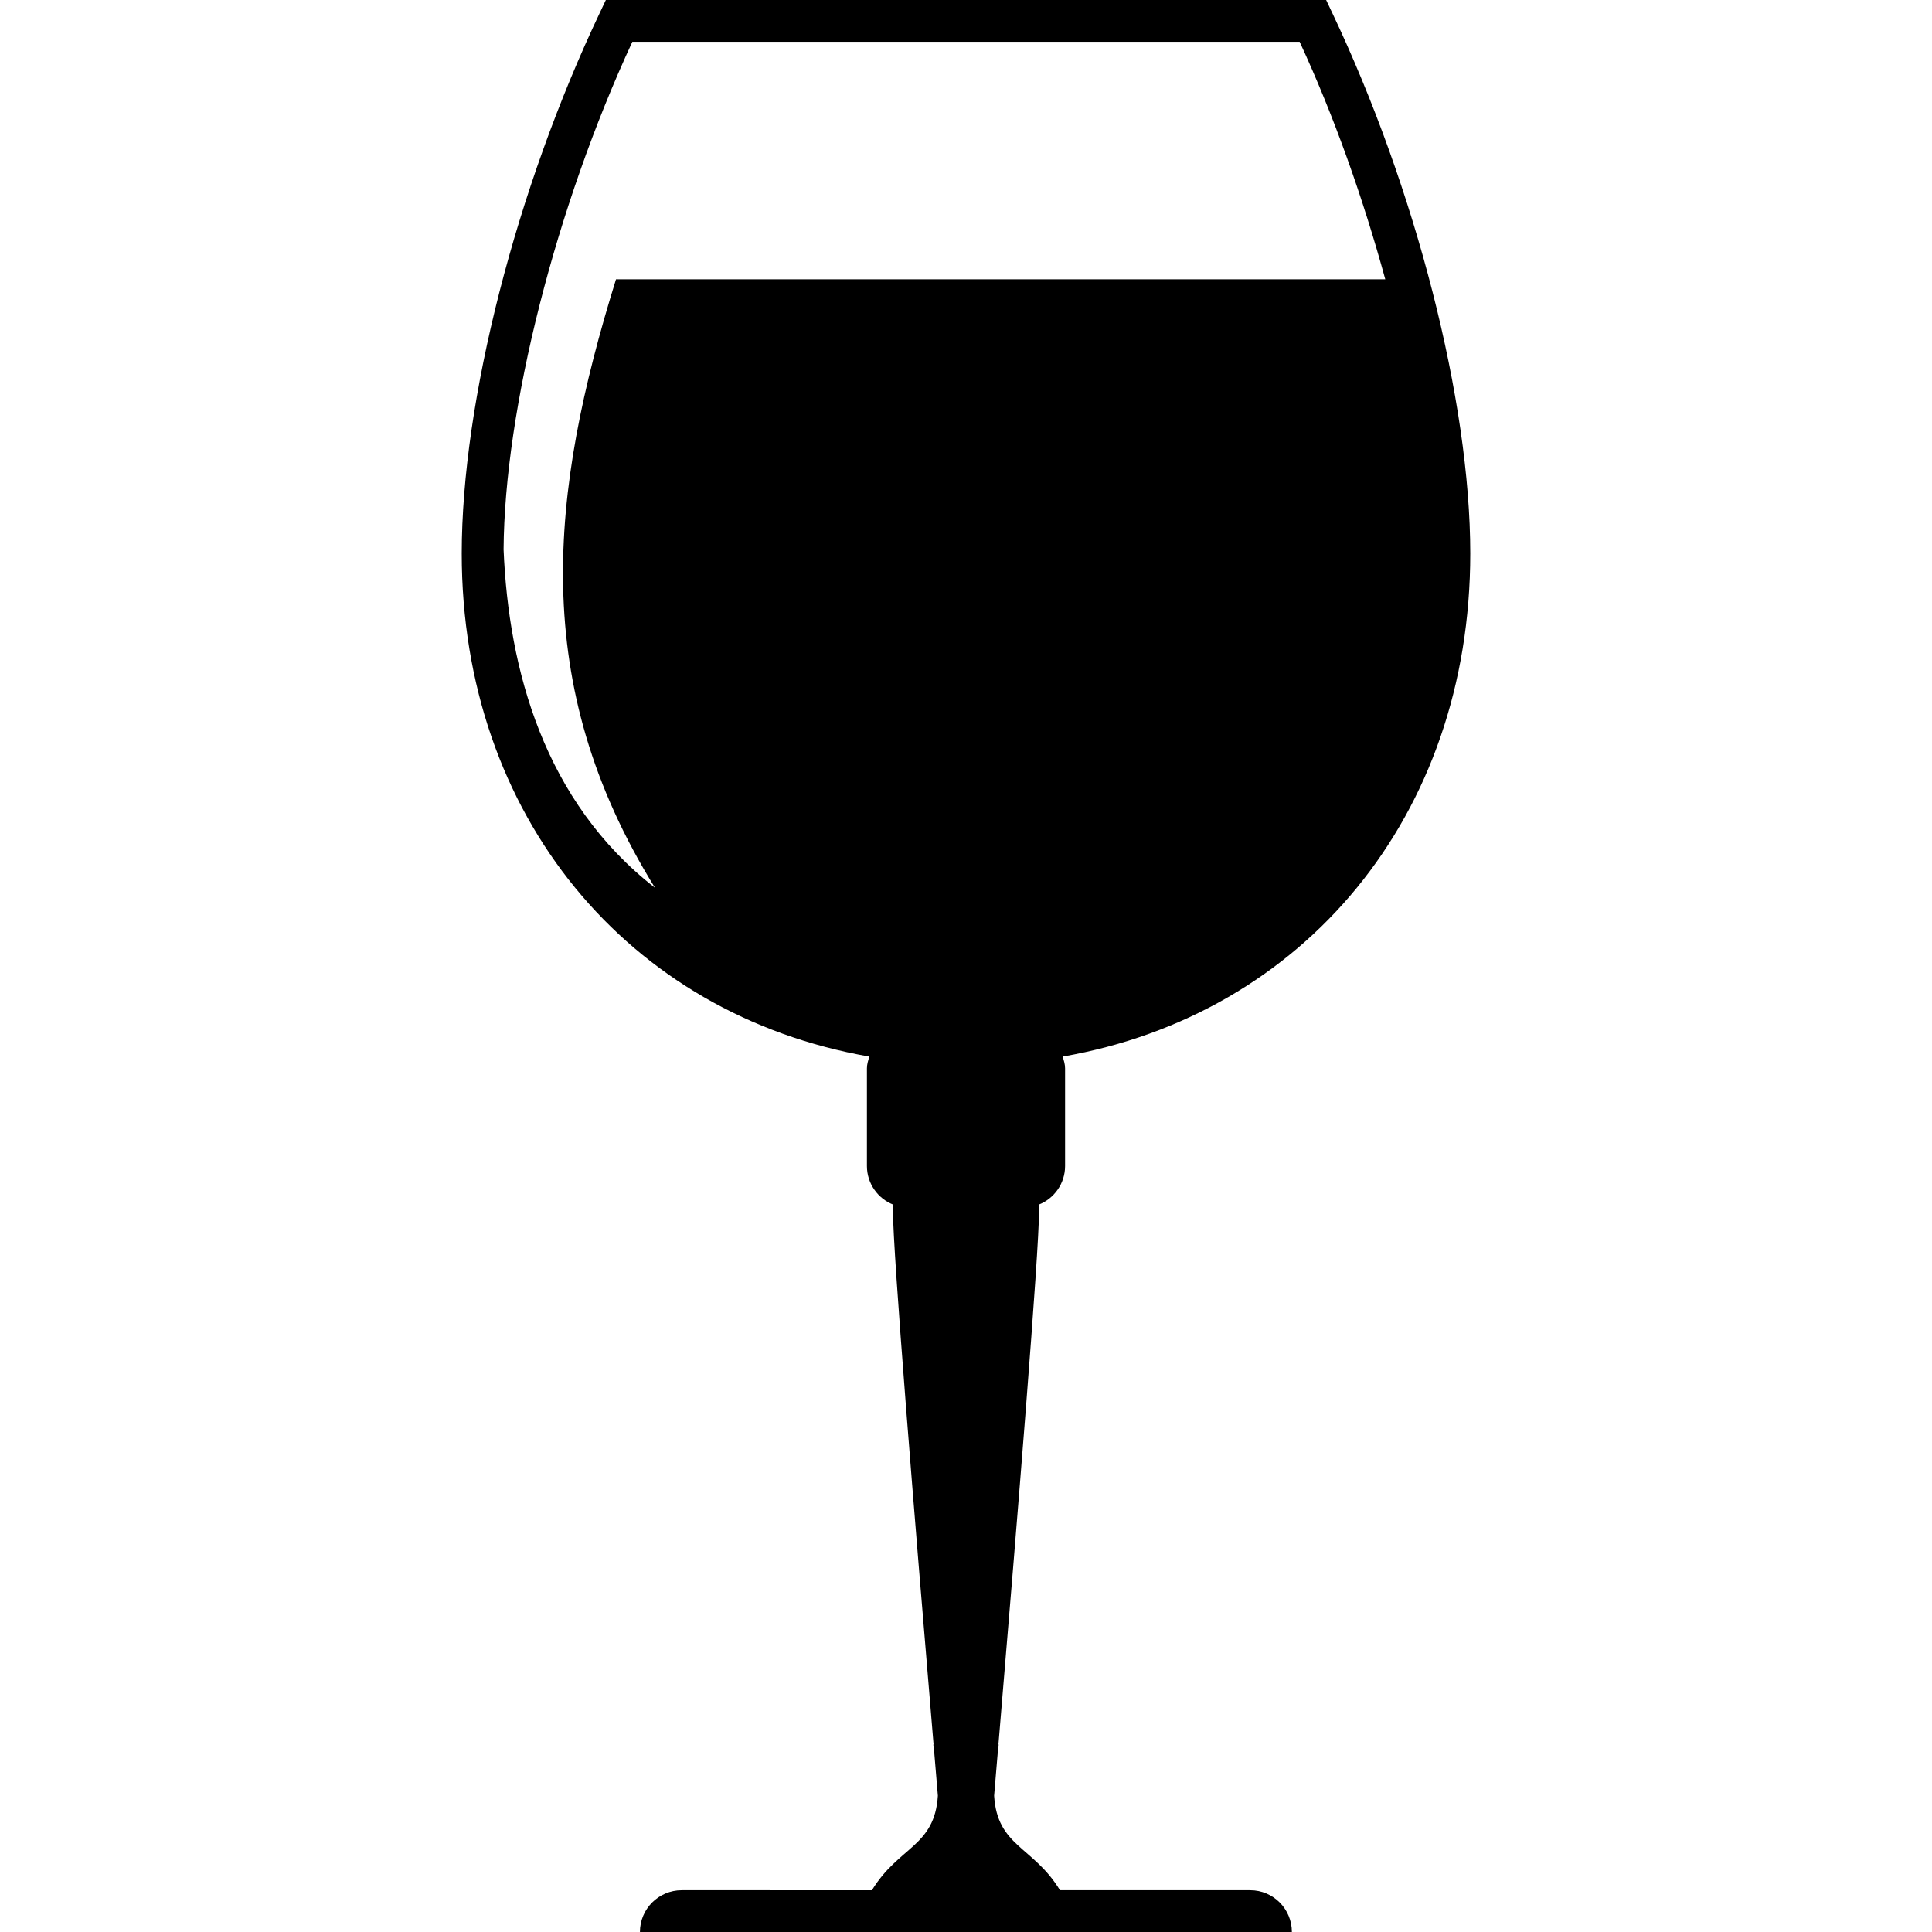 <?xml version="1.0" encoding="iso-8859-1"?>
<!-- Uploaded to: SVG Repo, www.svgrepo.com, Generator: SVG Repo Mixer Tools -->
<!DOCTYPE svg PUBLIC "-//W3C//DTD SVG 1.1//EN" "http://www.w3.org/Graphics/SVG/1.1/DTD/svg11.dtd">
<svg fill="#000000" version="1.1" id="Capa_1" xmlns="http://www.w3.org/2000/svg" xmlns:xlink="http://www.w3.org/1999/xlink" 
	 width="800px" height="800px" viewBox="0 0 20.913 20.913"
	 xml:space="preserve">
<g>
	<path d="M15.915,5.991c0-1.645-0.588-3.946-1.499-5.862L14.355,0H6.558L6.497,0.129C5.586,2.045,4.998,4.346,4.998,5.991
		c0,2.842,1.802,4.991,4.412,5.446c-0.012,0.041-0.026,0.082-0.026,0.127v1.058c0,0.19,0.119,0.353,0.286,0.418
		c-0.001,0.024-0.004,0.046-0.004,0.071c0,0.445,0.228,3.258,0.439,5.767c-0.001,0.004-0.001,0.007-0.002,0.011
		c0.003,0.012,0.004,0.023,0.006,0.036c0.015,0.173,0.029,0.345,0.043,0.513c-0.035,0.552-0.423,0.547-0.714,1.023H7.379
		c-0.249,0-0.452,0.202-0.452,0.452h7.057c0-0.249-0.201-0.452-0.451-0.452h-2.059c-0.291-0.477-0.679-0.472-0.713-1.023
		c0.014-0.17,0.029-0.34,0.043-0.513c0.002-0.013,0.004-0.024,0.006-0.036c-0.001-0.005-0.001-0.008-0.002-0.011
		c0.211-2.509,0.439-5.321,0.439-5.767c0-0.025-0.004-0.047-0.004-0.071c0.167-0.065,0.286-0.228,0.286-0.418v-1.058
		c0-0.045-0.014-0.086-0.026-0.127C14.113,10.982,15.915,8.833,15.915,5.991z M6.845,0.452h7.223
		c0.375,0.81,0.688,1.698,0.927,2.571H6.668C5.951,5.332,5.718,7.397,7.09,9.61c-1.2-0.934-1.585-2.361-1.639-3.662
		C5.461,4.428,6.015,2.244,6.845,0.452z"/>
</g>
</svg>